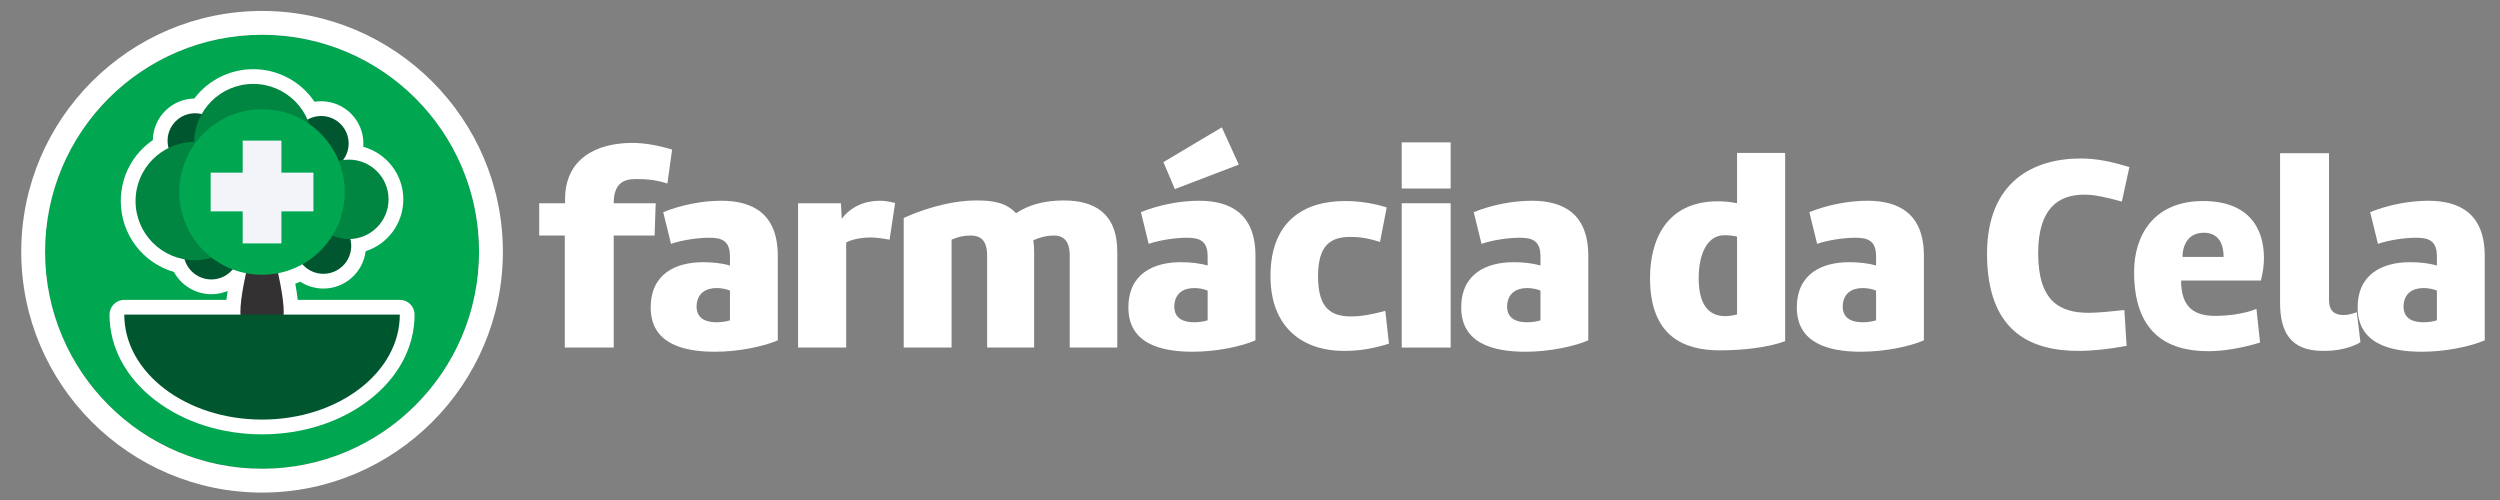 <?xml version="1.0" encoding="UTF-8" standalone="no"?>
<!-- Created with Inkscape (http://www.inkscape.org/) -->

<svg
   width="600"
   height="120"
   viewBox="0 0 158.75 31.75"
   version="1.1"
   id="svg6852"
   inkscape:version="1.4.2 (ebf0e940d0, 2025-05-08)"
   sodipodi:docname="logo_inline_full.svg"
   xmlns:inkscape="http://www.inkscape.org/namespaces/inkscape"
   xmlns:sodipodi="http://sodipodi.sourceforge.net/DTD/sodipodi-0.dtd"
   xmlns="http://www.w3.org/2000/svg"
   xmlns:svg="http://www.w3.org/2000/svg"
   xmlns:rdf="http://www.w3.org/1999/02/22-rdf-syntax-ns#"
   xmlns:cc="http://creativecommons.org/ns#"
   xmlns:dc="http://purl.org/dc/elements/1.1/">
  <rect x="0" y="0" width="158.75" height="31.75" fill="#808080" stroke="none"/>
  <defs
     id="defs6846" />
  <sodipodi:namedview
     id="base"
     pagecolor="#ffffff"
     bordercolor="#666666"
     borderopacity="1.0"
     inkscape:pageopacity="0.0"
     inkscape:pageshadow="2"
     inkscape:zoom="1.4"
     inkscape:cx="163.92857"
     inkscape:cy="226.07143"
     inkscape:document-units="mm"
     inkscape:current-layer="g6657"
     showgrid="false"
     units="px"
     inkscape:window-width="1920"
     inkscape:window-height="1026"
     inkscape:window-x="0"
     inkscape:window-y="0"
     inkscape:window-maximized="1"
     inkscape:showpageshadow="2"
     inkscape:pagecheckerboard="0"
     inkscape:deskcolor="#d1d1d1" />
  <g
     inkscape:label="Layer 1"
     inkscape:groupmode="layer"
     id="layer1"
     transform="translate(0,-265.25)">
    <g
       id="g7605"
       transform="matrix(0.755,0,0,0.755,78.734,119.851)">
      <g
         id="g6661"
         transform="matrix(0.265,0,0,0.265,-116.852,72.862)"
         style="clip-rule:evenodd;fill-rule:evenodd;stroke-linejoin:round;stroke-miterlimit:1.414">
        <g
           id="g6659">
          <g
             id="g6657">
            <g
               id="g5"
               transform="translate(8.7974684e-8,-410.626)">
              <g
                 style="fill:#ffffff"
                 id="g6601"
                 transform="matrix(0.387,0,0,0.387,-131.581,353.228)">
                <g
                   style="fill:#ffffff"
                   id="g6599">
                  <g
                     style="fill:#ffffff"
                     id="g6597">
                    <g
                       style="fill:#ffffff"
                       id="g6595">
                      <path
                         id="path6567"
                         style="fill:#ffffff;fill-rule:nonzero"
                         d="m 1013.77,1438.37 c -11.18,-3.43 -22.578,-5.48 -32.611,-5.48 -28.732,0 -55.184,12.31 -55.184,46.29 v 3.19 h -21.206 v 26.46 h 20.978 v 91.89 h 40.134 v -91.89 h 33.52 l 0.909,-26.46 h -34.429 c 0,-15.73 7.525,-19.83 17.786,-19.83 6.157,0 15.05,0 26.223,3.64 z"
                         inkscape:connector-curvature="0" />
                      <path
                         id="path6569"
                         style="fill:#ffffff;fill-rule:nonzero"
                         d="m 1100.42,1525.47 c 0,-34.89 -20.98,-45.15 -46.29,-45.15 -15.05,0 -32.38,3.19 -47.66,9.35 l 6.39,26 c 9.34,-3.2 22.11,-5.02 31.46,-5.02 10.26,0 16.88,2.51 16.88,15.28 v 7.52 c -7.07,-2.05 -14.6,-2.73 -22.12,-2.73 -22.12,0 -42.871,9.35 -42.871,37.16 0,29.19 25.771,36.26 52.671,36.26 19.61,0 39.91,-4.33 51.54,-9.35 z m -66.59,41.5 c 0.23,-10.94 7.76,-15.05 16.42,-15.05 3.65,0 7.53,0.69 10.95,2.06 v 24.4 c -3.42,1.14 -7.53,1.59 -11.18,1.59 -8.21,0 -16.19,-2.74 -16.19,-13 z"
                         inkscape:connector-curvature="0" />
                      <path
                         id="path6571"
                         style="fill:#ffffff;fill-rule:nonzero"
                         d="m 1156.51,1514.53 c 5.02,-2.74 13.23,-4.11 20.53,-4.11 2.73,0 8.89,0.69 15.05,1.83 l 4.56,-30.1 c -4.34,-1.14 -8.67,-1.83 -12.77,-1.83 -12.32,0 -23.72,5.02 -31.01,14.82 l -0.69,-12.77 h -35.12 v 118.35 h 39.45 z"
                         inkscape:connector-curvature="0" />
                      <path
                         id="path6573"
                         style="fill:#ffffff;fill-rule:nonzero"
                         d="m 1203.71,1600.72 h 39.23 v -88.47 c 5.01,-2.28 10.03,-3.42 15.5,-3.42 7.53,0 13.68,3.19 13.68,16.41 v 75.48 h 38.54 v -78.67 c 0,-3.19 -0.23,-6.38 -0.68,-9.35 6.15,-2.73 11.85,-3.87 16.87,-3.87 7.53,0 13,4.1 13,16.41 v 75.48 h 38.99 v -78.67 c 0,-32.15 -19.61,-41.96 -43.78,-41.96 -15.73,0 -28.73,3.42 -39.22,10.49 -8.44,-9.12 -19.84,-10.49 -32.38,-10.49 -24.4,0 -49.03,9.35 -59.75,14.37 z"
                         inkscape:connector-curvature="0" />
                      <path
                         id="path6575"
                         style="fill:#ffffff;fill-rule:nonzero"
                         d="m 1492.17,1525.47 c 0,-34.89 -20.98,-45.15 -46.29,-45.15 -15.05,0 -32.38,3.19 -47.66,9.35 l 6.39,26 c 9.35,-3.2 22.12,-5.02 31.47,-5.02 10.26,0 16.87,2.51 16.87,15.28 v 7.52 c -7.07,-2.05 -14.59,-2.73 -22.12,-2.73 -22.12,0 -42.87,9.35 -42.87,37.16 0,29.19 25.77,36.26 52.68,36.26 19.61,0 39.9,-4.33 51.53,-9.35 z m -66.58,41.5 c 0.23,-10.94 7.75,-15.05 16.42,-15.05 3.64,0 7.52,0.69 10.94,2.06 v 24.4 c -3.42,1.14 -7.52,1.59 -11.17,1.59 -8.21,0 -16.19,-2.74 -16.19,-13 z m 52.9,-116.29 -13.91,-30.56 -47.89,28.51 9.35,22.12 z"
                         inkscape:connector-curvature="0" />
                      <path
                         id="path6577"
                         style="fill:#ffffff;fill-rule:nonzero"
                         d="m 1564.46,1603.46 c 12.99,0 24.17,-1.83 37.17,-5.93 l -2.97,-26.91 c -11.63,3.19 -20.29,4.56 -28.05,4.56 -16.41,0 -27.13,-6.61 -27.13,-32.83 0,-25.31 10.03,-32.38 26.45,-32.38 7.3,0 14.14,0.91 24.4,4.1 l 5.47,-28.27 c -12.31,-3.88 -24.17,-5.25 -34.2,-5.25 -33.52,0 -61.11,16.42 -61.11,61.57 0,43.55 28.04,61.34 59.97,61.34 z"
                         inkscape:connector-curvature="0" />
                      <path
                         id="path6579"
                         style="fill:#ffffff;fill-rule:nonzero"
                         d="m 1652.25,1482.37 h -40.13 v 118.35 h 40.13 z m -40.13,-12.08 h 40.13 v -37.85 h -40.13 z"
                         inkscape:connector-curvature="0" />
                      <path
                         id="path6581"
                         style="fill:#ffffff;fill-rule:nonzero"
                         d="m 1765.12,1525.47 c 0,-34.89 -20.98,-45.15 -46.29,-45.15 -15.05,0 -32.38,3.19 -47.66,9.35 l 6.39,26 c 9.35,-3.2 22.12,-5.02 31.47,-5.02 10.26,0 16.87,2.51 16.87,15.28 v 7.52 c -7.07,-2.05 -14.59,-2.73 -22.12,-2.73 -22.12,0 -42.87,9.35 -42.87,37.16 0,29.19 25.77,36.26 52.68,36.26 19.61,0 39.9,-4.33 51.53,-9.35 z m -66.58,41.5 c 0.23,-10.94 7.75,-15.05 16.42,-15.05 3.65,0 7.52,0.69 10.94,2.06 v 24.4 c -3.42,1.14 -7.52,1.59 -11.17,1.59 -8.21,0 -16.19,-2.74 -16.19,-13 z"
                         inkscape:connector-curvature="0" />
                      <path
                         id="path6583"
                         style="fill:#ffffff;fill-rule:nonzero"
                         d="m 1926.57,1441.1 h -39.45 v 41.27 c -5.47,-1.14 -10.95,-1.59 -15.74,-1.59 -42.64,0 -55.63,32.38 -55.63,62.93 0,47.66 27.59,59.29 57.23,59.29 19.16,0 39.22,-2.28 53.59,-7.52 z m -39.45,132.49 c -3.65,0.91 -7.07,1.36 -9.81,1.36 -13.45,0 -21.66,-9.57 -21.66,-31.01 0,-19.61 6.84,-35.34 20.98,-35.34 2.96,0 6.61,0.23 10.49,1.14 z"
                         inkscape:connector-curvature="0" />
                      <path
                         id="path6585"
                         style="fill:#ffffff;fill-rule:nonzero"
                         d="m 2040.36,1525.47 c 0,-34.89 -20.98,-45.15 -46.29,-45.15 -15.05,0 -32.39,3.19 -47.66,9.35 l 6.38,26 c 9.35,-3.2 22.12,-5.02 31.47,-5.02 10.26,0 16.87,2.51 16.87,15.28 v 7.52 c -7.06,-2.05 -14.59,-2.73 -22.11,-2.73 -22.12,0 -42.87,9.35 -42.87,37.16 0,29.19 25.76,36.26 52.67,36.26 19.61,0 39.91,-4.33 51.54,-9.35 z m -66.59,41.5 c 0.23,-10.94 7.75,-15.05 16.42,-15.05 3.65,0 7.52,0.69 10.94,2.06 v 24.4 c -3.42,1.14 -7.52,1.59 -11.17,1.59 -8.21,0 -16.19,-2.74 -16.19,-13 z"
                         inkscape:connector-curvature="0" />
                      <path
                         id="path6587"
                         style="fill:#ffffff;fill-rule:nonzero"
                         d="m 2171.93,1475.31 c 8.66,0 18.47,2.28 30.78,5.7 l 6.16,-28.28 c -14.14,-4.33 -26.45,-7.07 -39.91,-7.07 -38.3,0 -76.84,18.47 -76.84,78.44 0.23,62.71 34.66,79.36 75.25,79.36 11.17,0 25.54,-1.6 39.22,-4.11 l -1.83,-29.41 c -10.48,1.14 -21.66,2.28 -29.18,2.28 -23.03,0 -41.51,-8.67 -41.51,-48.8 0,-36.94 16.65,-48.11 37.86,-48.11 z"
                         inkscape:connector-curvature="0" />
                      <path
                         id="path6589"
                         style="fill:#ffffff;fill-rule:nonzero"
                         d="m 2316.73,1545.77 c 1.59,-6.62 2.51,-12.09 2.51,-18.47 0,-25.54 -13.46,-46.75 -49.94,-46.75 -40.14,0 -56.56,27.82 -56.56,58.15 0,49.02 26,64.99 60.89,64.99 12.54,0 27.36,-2.51 42.41,-7.07 l -2.96,-27.59 c -11.4,4.56 -25.09,5.7 -33.75,5.7 -16.42,0 -28.05,-6.16 -28.05,-28.96 z m -46.75,-39.22 c 12.31,0 16.19,9.57 16.19,19.83 h -33.75 c 0,-7.06 2.97,-19.83 17.56,-19.83 z"
                         inkscape:connector-curvature="0" />
                      <path
                         id="path6591"
                         style="fill:#ffffff;fill-rule:nonzero"
                         d="m 2395.4,1571.76 c -3.88,1.37 -7.53,2.28 -10.95,2.28 -6.84,0 -11.86,-2.96 -11.86,-12.31 v -120.4 h -40.13 v 122.45 c 0,23.94 8.21,39.68 35.34,39.68 5.02,0 18.7,-0.23 30.56,-7.07 z"
                         inkscape:connector-curvature="0" />
                      <path
                         id="path6593"
                         style="fill:#ffffff;fill-rule:nonzero"
                         d="m 2500.29,1525.47 c 0,-34.89 -20.98,-45.15 -46.29,-45.15 -15.05,0 -32.38,3.19 -47.66,9.35 l 6.39,26 c 9.35,-3.2 22.12,-5.02 31.47,-5.02 10.26,0 16.87,2.51 16.87,15.28 v 7.52 c -7.07,-2.05 -14.6,-2.73 -22.12,-2.73 -22.12,0 -42.87,9.35 -42.87,37.16 0,29.19 25.77,36.26 52.68,36.26 19.61,0 39.9,-4.33 51.53,-9.35 z m -66.58,41.5 c 0.22,-10.94 7.75,-15.05 16.41,-15.05 3.65,0 7.53,0.69 10.95,2.06 v 24.4 c -3.42,1.14 -7.53,1.59 -11.17,1.59 -8.21,0 -16.19,-2.74 -16.19,-13 z"
                         inkscape:connector-curvature="0" />
                    </g>
                  </g>
                </g>
              </g>
              <g
                 id="g6655"
                 transform="matrix(0.564,0,0,0.564,-706.376,629.634)">
                <g
                   style="fill:#00a650;fill-opacity:1;stroke:none;stroke-width:34.291;stroke-linecap:butt;stroke-linejoin:miter;stroke-miterlimit:1.414;stroke-dasharray:none;paint-order:stroke fill markers"
                   id="g6605"
                   transform="matrix(0.977,0,0,0.977,1357.97,432.263)">
                  <path
                     id="path6603"
                     style="fill:#00a650;fill-opacity:1;stroke:none;stroke-width:27.432;stroke-linecap:butt;stroke-linejoin:miter;stroke-miterlimit:1.414;stroke-dasharray:none;paint-order:stroke fill markers"
                     d="m 128.994,0 c 69.026,0 124.983,55.957 124.983,124.983 0,69.026 -55.957,124.982 -124.983,124.982 C 59.968,249.965 4.011,194.009 4.011,124.983 4.011,55.957 59.968,0 128.994,0"
                     inkscape:connector-curvature="0" />
                </g>
                <g
                   id="g6609"
                   transform="matrix(0.977,0,0,0.977,1357.97,432.263)">
                  <path
                     id="path6607"
                     style="fill:#ffffff;fill-rule:nonzero"
                     d="m 128.994,230.15 c -23.045,0 -44.802,-6.906 -61.261,-19.446 -17.147,-13.064 -26.59,-30.646 -26.59,-49.51 0,-4.694 3.806,-8.5 8.5,-8.5 h 58.806 c 0.177,-1.595 0.408,-3.301 0.692,-5.121 -2.934,1.214 -6.112,1.858 -9.376,1.858 -9.055,0 -17.292,-5.065 -21.527,-12.798 C 60.245,131.407 47.63,114.92 47.63,95.77 c 0,-14.254 6.937,-27.217 18.45,-35.09 0.195,-13.101 10.793,-23.728 23.884,-23.967 7.983,-10.542 20.537,-16.898 33.953,-16.898 14.327,0 27.481,7.17 35.3,18.777 1.259,-0.202 2.535,-0.304 3.815,-0.304 13.42,0 24.338,10.918 24.338,24.338 0,0.64 -0.024,1.277 -0.073,1.909 13.279,3.654 23.061,15.836 23.061,30.26 0,13.982 -9.024,25.798 -21.687,29.863 -1.489,12.113 -11.841,21.523 -24.348,21.523 -4.767,0 -9.378,-1.393 -13.308,-3.937 -0.95,0.406 -1.912,0.786 -2.883,1.139 0.633,3.45 1.101,6.546 1.408,9.311 h 58.805 c 4.694,0 8.5,3.806 8.5,8.5 0,18.864 -9.443,36.446 -26.59,49.51 -16.459,12.54 -38.215,19.446 -61.261,19.446"
                     inkscape:connector-curvature="0" />
                </g>
                <g
                   id="g6613"
                   transform="matrix(0.977,0,0,0.977,1357.97,432.263)">
                  <path
                     id="path6611"
                     style="fill:#00572f"
                     d="m 163.033,46.788 c 8.746,0 15.838,7.091 15.838,15.838 0,8.747 -7.092,15.838 -15.838,15.838 -8.747,0 -15.838,-7.091 -15.838,-15.838 0,-8.747 7.091,-15.838 15.838,-15.838"
                     inkscape:connector-curvature="0" />
                </g>
                <g
                   id="g6617"
                   transform="matrix(0.977,0,0,0.977,1357.97,432.263)">
                  <path
                     id="path6615"
                     style="fill:#00572f"
                     d="m 164.323,105.617 c 8.854,0 16.032,7.178 16.032,16.032 0,8.854 -7.178,16.032 -16.032,16.032 -8.854,0 -16.032,-7.178 -16.032,-16.032 0,-8.854 7.178,-16.032 16.032,-16.032"
                     inkscape:connector-curvature="0" />
                </g>
                <g
                   id="g6621"
                   transform="matrix(0.977,0,0,0.977,1357.97,432.263)">
                  <path
                     id="path6619"
                     style="fill:#00572f"
                     d="m 90.415,45.209 c 8.747,0 15.838,7.091 15.838,15.838 0,8.747 -7.091,15.838 -15.838,15.838 -8.747,0 -15.838,-7.091 -15.838,-15.838 0,-8.747 7.091,-15.838 15.838,-15.838"
                     inkscape:connector-curvature="0" />
                </g>
                <g
                   id="g6625"
                   transform="matrix(0.977,0,0,0.977,1357.97,432.263)">
                  <path
                     id="path6623"
                     style="fill:#008641"
                     d="m 178.979,71.915 c 12.636,0 22.879,10.243 22.879,22.879 0,12.636 -10.243,22.879 -22.879,22.879 -12.636,0 -22.879,-10.243 -22.879,-22.879 0,-12.636 10.243,-22.879 22.879,-22.879"
                     inkscape:connector-curvature="0" />
                </g>
                <g
                   id="g6629"
                   transform="matrix(0.977,0,0,0.977,1357.97,432.263)">
                  <path
                     id="path6627"
                     style="fill:#00572f"
                     d="m 99.765,108.867 c 8.854,0 16.032,7.178 16.032,16.032 0,8.854 -7.178,16.032 -16.032,16.032 -8.854,0 -16.032,-7.178 -16.032,-16.032 0,-8.854 7.178,-16.032 16.032,-16.032"
                     inkscape:connector-curvature="0" />
                </g>
                <g
                   id="g6633"
                   transform="matrix(0.977,0,0,0.977,1357.97,432.263)">
                  <path
                     id="path6631"
                     style="fill:#008641"
                     d="m 123.917,28.315 c 18.82,0 34.076,15.256 34.076,34.076 0,18.82 -15.256,34.076 -34.076,34.076 -18.82,0 -34.076,-15.256 -34.076,-34.076 0,-18.82 15.256,-34.076 34.076,-34.076"
                     inkscape:connector-curvature="0" />
                </g>
                <g
                   id="g6637"
                   transform="matrix(0.977,0,0,0.977,1357.97,432.263)">
                  <path
                     id="path6635"
                     style="fill:#008641"
                     d="m 90.207,61.694 c 18.82,0 34.076,15.256 34.076,34.076 0,18.82 -15.256,34.076 -34.076,34.076 -18.82,0 -34.076,-15.256 -34.076,-34.076 0,-18.82 15.256,-34.076 34.076,-34.076"
                     inkscape:connector-curvature="0" />
                </g>
                <g
                   id="g6641"
                   transform="matrix(0.977,0,0,0.977,1357.97,432.263)">
                  <path
                     id="path6639"
                     style="fill:#333132"
                     d="m 128.994,102.66 c 0,0 -12.487,39.988 -12.487,57.125 0,6.897 5.591,12.488 12.487,12.488 6.896,0 12.487,-5.591 12.487,-12.488 0,-17.137 -12.487,-57.125 -12.487,-57.125"
                     inkscape:connector-curvature="0" />
                </g>
                <g
                   id="g6645"
                   transform="matrix(0.977,0,0,0.977,1357.97,432.263)">
                  <path
                     id="path6643"
                     style="fill:#00a650"
                     d="m 128.994,42.903 c 26.326,0 47.667,21.341 47.667,47.667 0,26.326 -21.341,47.668 -47.667,47.668 -26.326,0 -47.667,-21.342 -47.667,-47.668 0,-26.326 21.341,-47.667 47.667,-47.667"
                     inkscape:connector-curvature="0" />
                </g>
                <g
                   id="g6649"
                   transform="matrix(0.977,0,0,0.977,1357.97,432.263)">
                  <path
                     id="path6647"
                     style="fill:#00572f"
                     d="m 49.643,161.194 c 0,33.389 35.527,60.456 79.351,60.456 43.825,0 79.351,-27.067 79.351,-60.456 z"
                     inkscape:connector-curvature="0" />
                </g>
                <g
                   id="g6653"
                   transform="matrix(0.977,0,0,0.977,1357.97,432.263)">
                  <path
                     id="path6651"
                     style="fill:#f2f4fa"
                     d="m 117.836,60.969 h 22.316 v 18.443 h 18.443 v 22.316 h -18.443 v 18.444 H 117.836 V 101.728 H 99.393 V 79.412 h 18.443 z"
                     inkscape:connector-curvature="0" />
                </g>
                <path
                   id="path4"
                   style="baseline-shift:baseline;clip-rule:nonzero;display:inline;overflow:visible;vector-effect:none;fill:#ffffff;fill-opacity:1;fill-rule:nonzero;stroke:none;stroke-width:33.503;stroke-linecap:butt;stroke-linejoin:miter;stroke-miterlimit:1.414;stroke-dasharray:none;paint-order:stroke fill markers;enable-background:accumulate;stop-color:#000000"
                   d="m 1484.004,418.861 c -74.684,0 -135.516,60.832 -135.516,135.516 0,74.684 60.832,135.516 135.516,135.516 74.684,0 135.516,-60.832 135.516,-135.516 0,-74.684 -60.832,-135.516 -135.516,-135.516 z m 0,13.402 c 67.441,0 122.114,54.673 122.114,122.114 0,67.441 -54.673,122.114 -122.114,122.114 -67.441,0 -122.115,-54.673 -122.115,-122.114 0,-67.441 54.673,-122.114 122.115,-122.114 z" />
              </g>
            </g>
          </g>
        </g>
      </g>
    </g>
  </g>
</svg>
